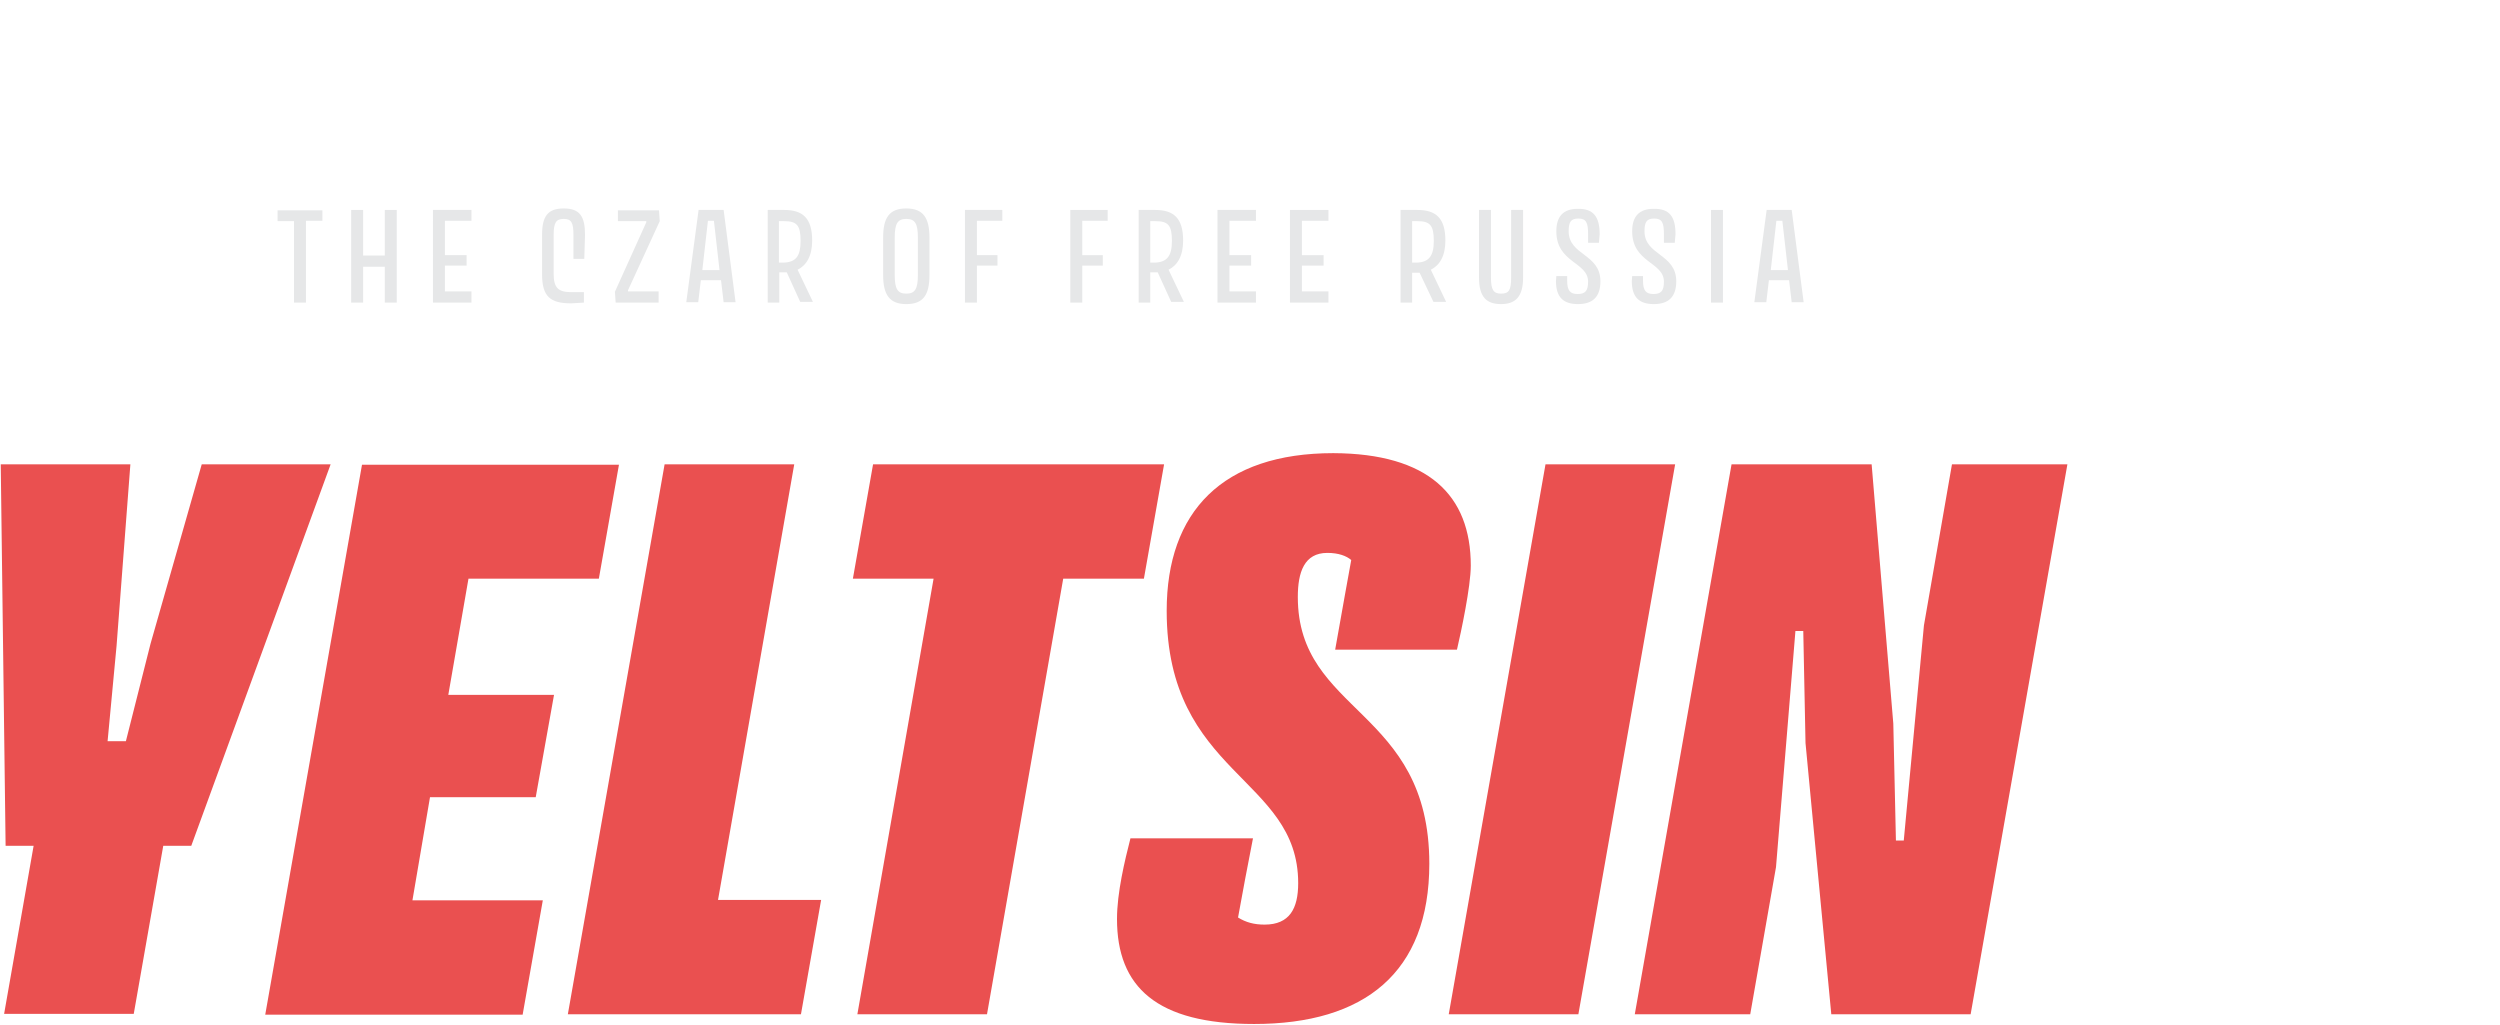 <?xml version="1.0" encoding="utf-8"?>
<!-- Generator: Adobe Illustrator 27.0.1, SVG Export Plug-In . SVG Version: 6.00 Build 0)  -->
<svg version="1.1" id="Layer_2_00000047775959339830944300000005015279120261468858_"
	 xmlns="http://www.w3.org/2000/svg" xmlns:xlink="http://www.w3.org/1999/xlink" x="0px" y="0px" viewBox="0 0 669.2 274.4"
	 style="enable-background:new 0 0 669.2 274.4;" xml:space="preserve">
<style type="text/css">
	.st0{fill:#EA5050;}
	.st1{fill:#E6E7E8;}
</style>
<g>
	<path class="st0" d="M88.5,124.3L51.2,226.4h-7.5l-7.9,45H1.1l7.9-45H1.5L0.2,124.3h34.7l-3.7,48.6l-2.4,25.5h4.9l6.6-26.1l13.7-48
		H88.5z"/>
	<path class="st0" d="M165.7,124.3l-5.4,30.6h-34.9l-5.4,31.1h28.3l-4.9,27.4h-28.3l-4.7,27.6h34.9l-5.4,30.6H71l25.9-147.2H165.7z"
		/>
	<path class="st0" d="M212.6,124.3l-20.4,116.6h27.6l-5.4,30.6H152l25.9-147.2H212.6z"/>
	<path class="st0" d="M311.6,124.3l-5.4,30.6h-21.6l-20.4,116.6h-34.7l20.4-116.6h-21.6l5.4-30.6H311.6z"/>
	<path class="st0" d="M393.7,151.4c0,5.6-2.6,17.8-3.7,22.5h-32.6l2.6-14.6c0.6-3.2,1.1-6.2,1.7-9.4c-1.3-1.1-3.4-1.9-6.4-1.9
		c-6.2,0-7.9,5.2-7.9,11.8c0,31.3,35.2,29.8,35.2,71.4c0,29.2-17.4,42.9-46.9,42.9c-26.1,0-36.7-9.9-36.7-28.1
		c0-7.1,2.1-15.7,3.6-21.6h32.8l-2.1,10.9c-0.6,3.2-1.3,7.1-1.9,10.3c2.1,1.3,4.3,1.9,7.1,1.9c6.7,0,9-4.3,9-11.1
		c0-28.5-35.2-28.9-35.2-72.9c0-26.6,15-42.2,44.6-42.2C382.3,121.4,393.7,132.5,393.7,151.4z"/>
	<path class="st0" d="M448.4,124.3l-25.9,147.2h-34.7l25.9-147.2H448.4z"/>
	<path class="st0" d="M553.4,124.3l-25.9,147.2h-37.3l-6.9-72.6l-0.6-30h-2.1l-5.2,63.2l-6.9,39.4h-30.9l25.9-147.2h37.5l5.8,69.4
		l0.7,31.3h2.1l5.4-57.6l7.5-43.1H553.4z"/>
</g>
<g>
	<path class="st1" d="M86.3,56.2v2.9h-4.4V81h-3.2V59.2h-4.4v-2.9H86.3z"/>
	<path class="st1" d="M97.2,56.2v12.2h5.8V56.2h3.2V81H103v-9.6h-5.8V81H94V56.2H97.2z"/>
	<path class="st1" d="M126.2,56.2v2.9h-7.1v9.2h5.8v2.8h-5.8v6.9h7.1V81h-10.3V56.2H126.2z"/>
	<path class="st1" d="M156.6,62.9l-0.2,6.4h-2.9v-6.4c0-3.4-0.6-4.3-2.6-4.3s-2.7,0.9-2.7,4.3v10.4c0,3.8,1.3,4.9,4.7,4.9h3.4V81
		l-3.4,0.2c-5.6,0-7.8-1.8-7.8-7.8V62.9c0-5,1.5-7.1,5.8-7.1C155.2,55.8,156.6,57.9,156.6,62.9z"/>
	<path class="st1" d="M168.1,77.7l0,0.3h8.2V81h-11.5l-0.2-2.9l8.4-18.6l0-0.3h-7.6v-2.9h11l0.2,2.9L168.1,77.7z"/>
	<path class="st1" d="M187,56.2h6.7l3.2,24.7h-3.2l-0.7-5.9h-5.4l-0.7,5.9h-3.2L187,56.2z M192.6,72.3l-1.5-13.2h-1.6L188,72.3
		H192.6z"/>
	<path class="st1" d="M209.9,56.2c4.9,0,7.5,2.1,7.5,8.2c0,4.1-1.5,6.6-3.9,7.8l4.1,8.6h-3.4l-3.6-7.9c-0.3,0-0.5,0-0.8,0h-1.2V81
		h-3.1V56.2H209.9z M214.3,64.5c0-4.2-1-5.3-4.4-5.3h-1.4v11.1h1.2C213.1,70.2,214.3,68.5,214.3,64.5z"/>
	<path class="st1" d="M236.4,63.6c0-5.4,1.7-7.8,6.2-7.8c4.5,0,6.2,2.5,6.2,7.8v10c0,5.4-1.7,7.8-6.2,7.8c-4.5,0-6.2-2.5-6.2-7.8
		V63.6z M242.6,78.6c2.3,0,3.1-1.2,3.1-5v-10c0-3.8-0.8-5-3.1-5c-2.3,0-3.1,1.2-3.1,5v10C239.5,77.4,240.3,78.6,242.6,78.6z"/>
	<path class="st1" d="M268.3,56.2v2.9h-6.8v9.2h5.5v2.8h-5.5V81h-3.2V56.2H268.3z"/>
	<path class="st1" d="M296.5,56.2v2.9h-6.8v9.2h5.5v2.8h-5.5V81h-3.2V56.2H296.5z"/>
	<path class="st1" d="M309.2,56.2c4.9,0,7.5,2.1,7.5,8.2c0,4.1-1.5,6.6-3.9,7.8l4.1,8.6h-3.4l-3.6-7.9c-0.3,0-0.5,0-0.8,0h-1.2V81
		h-3.1V56.2H309.2z M313.7,64.5c0-4.2-1-5.3-4.4-5.3h-1.4v11.1h1.2C312.4,70.2,313.7,68.5,313.7,64.5z"/>
	<path class="st1" d="M336.2,56.2v2.9h-7.1v9.2h5.8v2.8h-5.8v6.9h7.1V81h-10.3V56.2H336.2z"/>
	<path class="st1" d="M355.6,56.2v2.9h-7.1v9.2h5.8v2.8h-5.8v6.9h7.1V81h-10.3V56.2H355.6z"/>
	<path class="st1" d="M379.4,56.2c4.9,0,7.5,2.1,7.5,8.2c0,4.1-1.5,6.6-3.9,7.8l4.1,8.6h-3.4L380,73c-0.3,0-0.5,0-0.8,0H378V81h-3.1
		V56.2H379.4z M383.8,64.5c0-4.2-1-5.3-4.4-5.3H378v11.1h1.2C382.5,70.2,383.8,68.5,383.8,64.5z"/>
	<path class="st1" d="M395.9,74.3V56.2h3.2v18.1c0,3.3,0.7,4.3,2.7,4.3c2.1,0,2.7-0.9,2.7-4.3V56.2h3.2v18.1c0,5.2-2.1,7.1-5.9,7.1
		C397.9,81.4,395.9,79.5,395.9,74.3z"/>
	<path class="st1" d="M428.2,62.7L428,65h-2.9v-2.3c0-3.1-0.5-4.2-2.6-4.2c-2,0-2.6,0.9-2.6,3.4c0,6.5,8.5,6,8.5,13.4
		c0,4.2-2.1,6.1-6,6.1c-3.9,0-5.9-1.8-5.9-6.2l0.1-1.3h2.9v1.2c0,2.7,0.8,3.6,2.8,3.6c2,0,2.8-0.8,2.8-3.3c0-5.3-8.5-5-8.5-13.5
		c0-4,1.9-6,5.7-6C426.5,55.8,428.2,58,428.2,62.7z"/>
	<path class="st1" d="M448.5,62.7l-0.2,2.3h-2.9v-2.3c0-3.1-0.5-4.2-2.6-4.2c-2,0-2.6,0.9-2.6,3.4c0,6.5,8.5,6,8.5,13.4
		c0,4.2-2.1,6.1-6,6.1c-3.9,0-5.9-1.8-5.9-6.2l0.1-1.3h2.9v1.2c0,2.7,0.8,3.6,2.8,3.6c2,0,2.8-0.8,2.8-3.3c0-5.3-8.5-5-8.5-13.5
		c0-4,1.9-6,5.7-6C446.9,55.8,448.5,58,448.5,62.7z"/>
	<path class="st1" d="M461.2,56.2V81H458V56.2H461.2z"/>
	<path class="st1" d="M472.9,56.2h6.7l3.2,24.7h-3.2l-0.7-5.9h-5.4l-0.7,5.9h-3.2L472.9,56.2z M478.6,72.3l-1.5-13.2h-1.6l-1.5,13.2
		H478.6z"/>
</g>
</svg>

